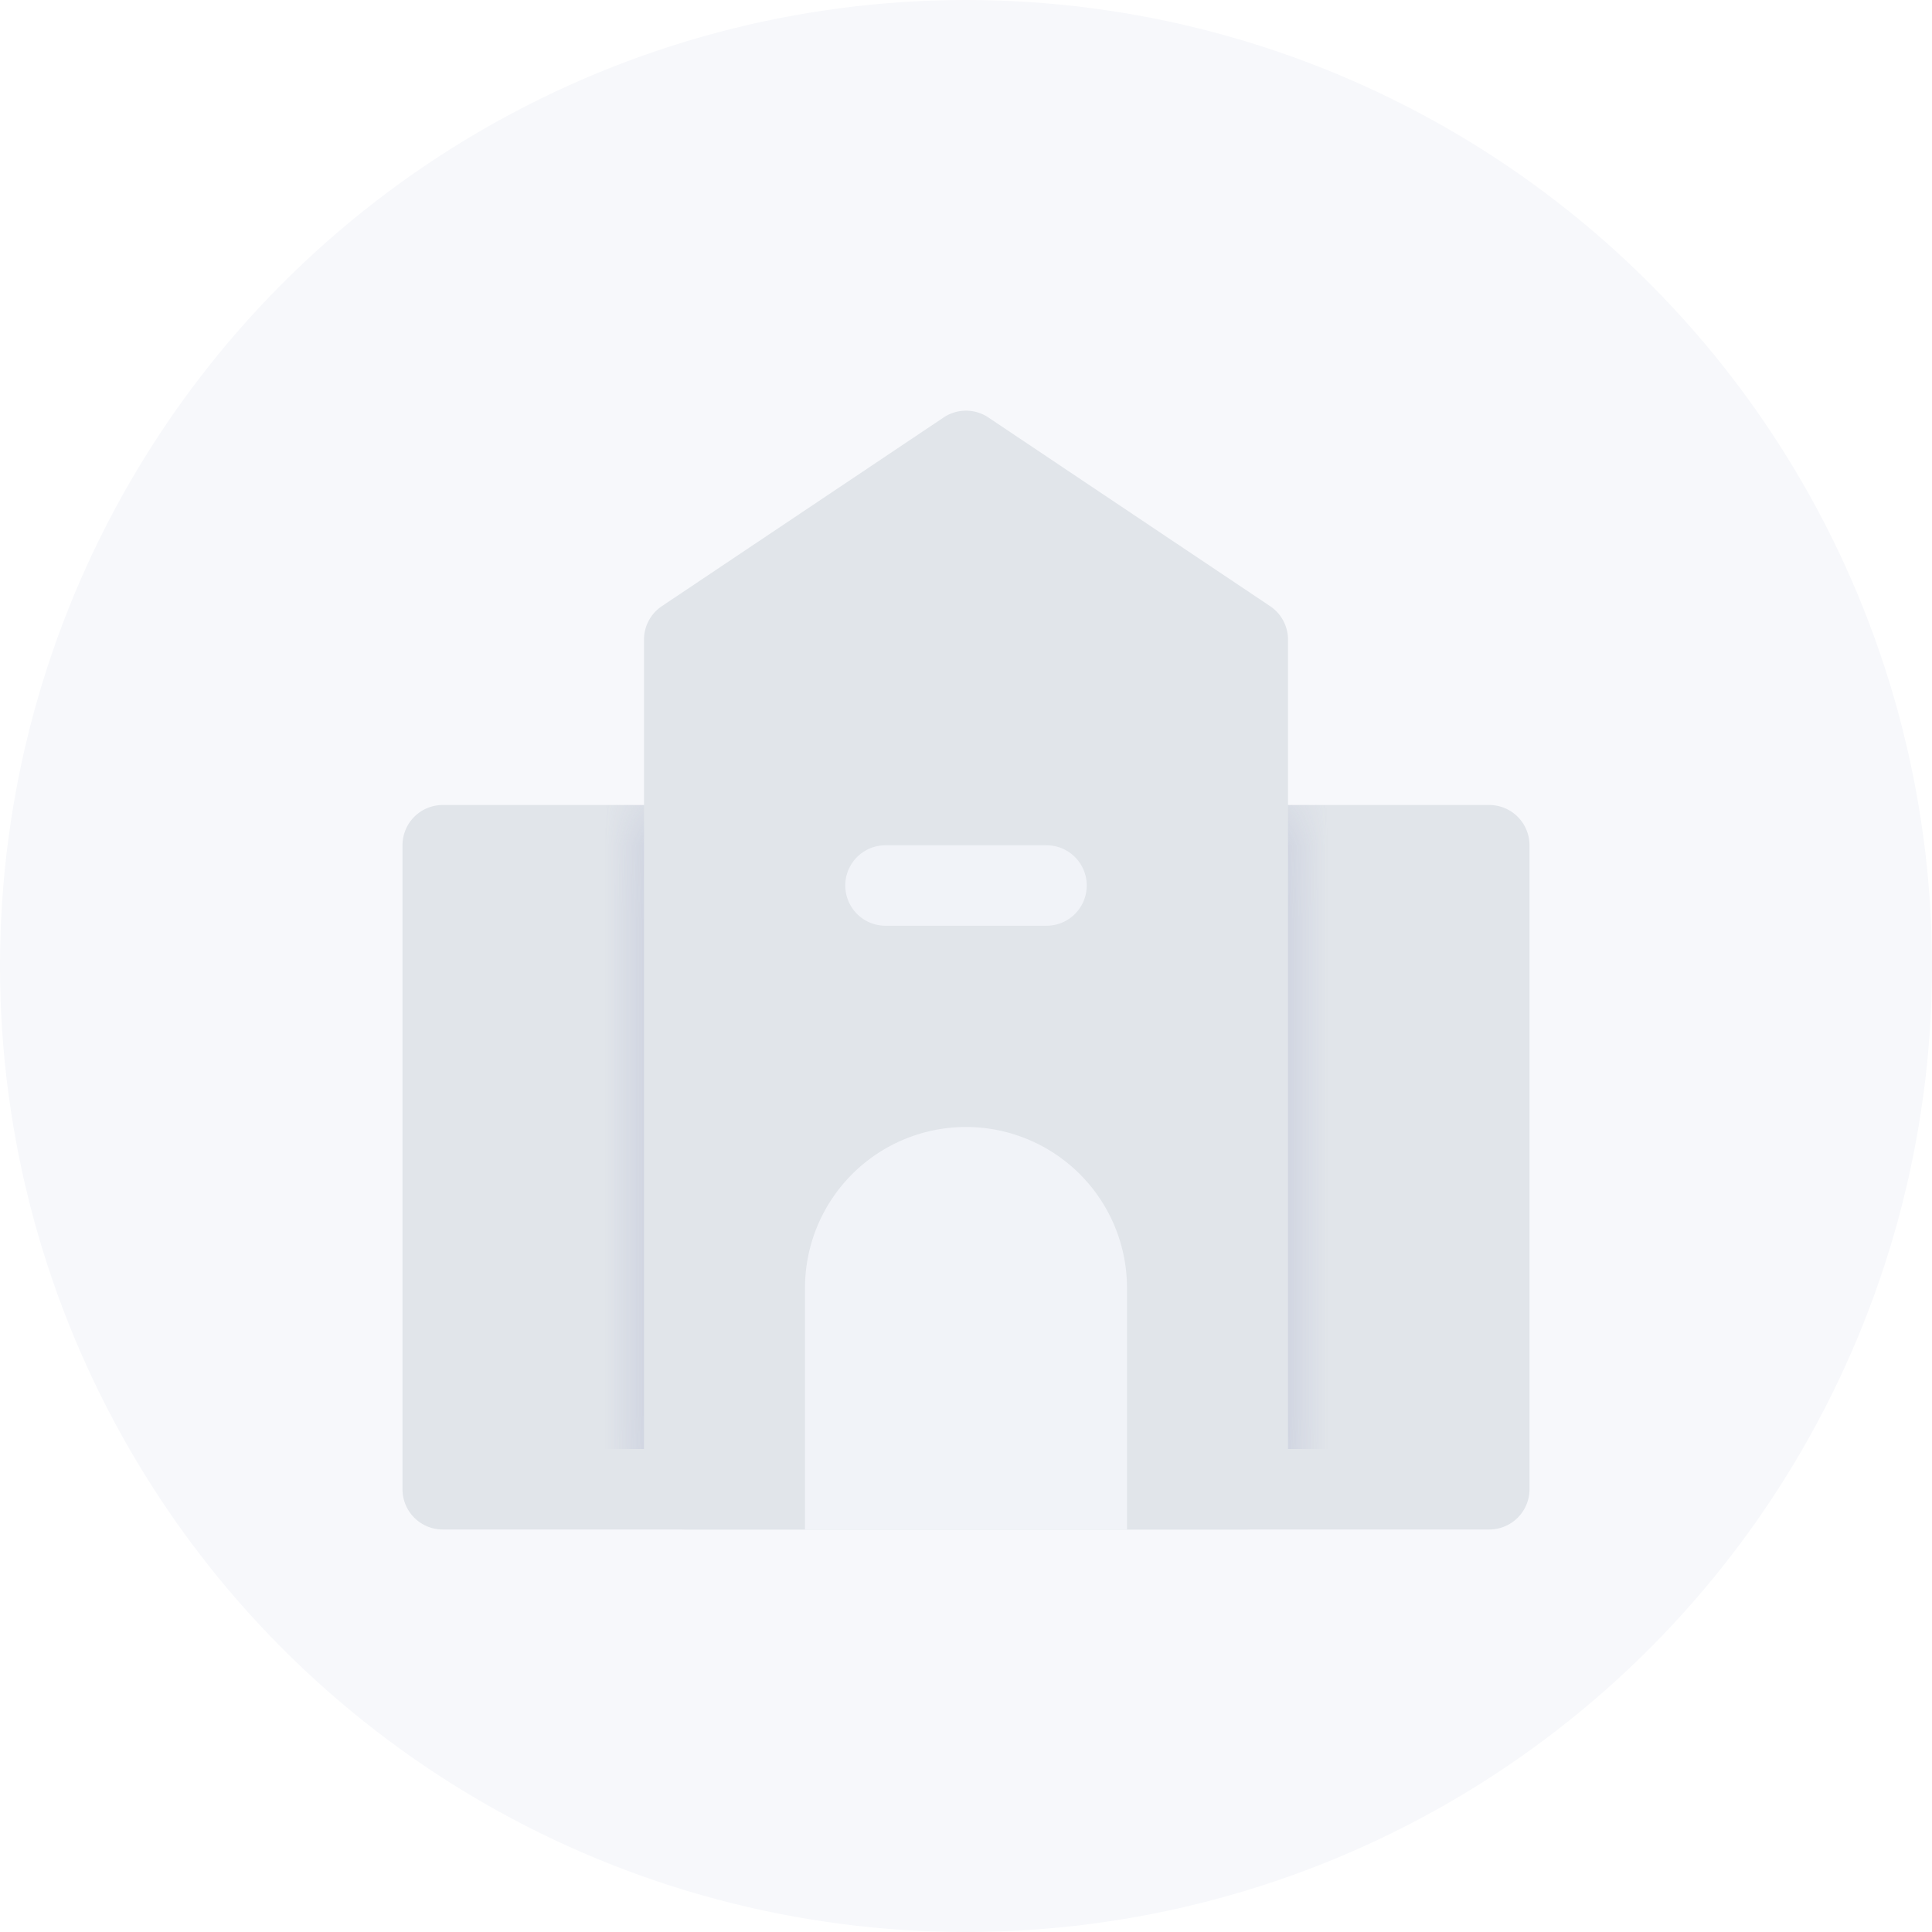 <svg width="24" height="24" viewBox="0 0 24 24" fill="none" xmlns="http://www.w3.org/2000/svg">
    <circle cx="12" cy="12" r="12" fill="#F7F8FB"/>
    <path d="M19 18.5v-8a.5.5 0 0 0-.5-.5h-13a.5.5 0 0 0-.5.5v8a.5.5 0 0 0 .5.5h13a.5.5 0 0 0 .5-.5z" fill="#E1E5EA"/>
    <g opacity=".6">
        <mask id="e4mf2clcja" style="mask-type:alpha" maskUnits="userSpaceOnUse" x="8" y="10" width="8" height="9">
            <path d="M16 18.5v-8a.5.5 0 0 0-.5-.5h-7a.5.5 0 0 0-.5.5v8a.5.5 0 0 0 .5.5h7a.5.5 0 0 0 .5-.5z" fill="#B6BBD3"/>
        </mask>
        <g filter="url(#ts4oufn7db)" mask="url(#e4mf2clcja)">
            <path d="M19 17.5v-7a.5.5 0 0 0-.5-.5h-13a.5.5 0 0 0-.5.5v7a.5.5 0 0 0 .5.5h13a.5.5 0 0 0 .5-.5z" fill="#ACB2CD"/>
        </g>
    </g>
    <path d="M8 7.945a.5.5 0 0 1 .222-.415l3.5-2.344a.5.5 0 0 1 .556 0l3.5 2.344a.5.5 0 0 1 .222.415V18.5a.5.5 0 0 1-.5.5h-7a.5.5 0 0 1-.5-.5V7.945z" fill="#E1E5EA"/>
    <path d="M10 16a2 2 0 1 1 4 0v3h-4v-3z" fill="#F1F3F8"/>
    <path d="M11 11h2" stroke="#F1F3F8" stroke-linecap="round" stroke-linejoin="round"/>
    <defs>
        <filter id="ts4oufn7db" x="1" y="6" width="22" height="16" filterUnits="userSpaceOnUse" color-interpolation-filters="sRGB">
            <feFlood flood-opacity="0" result="BackgroundImageFix"/>
            <feBlend in="SourceGraphic" in2="BackgroundImageFix" result="shape"/>
            <feGaussianBlur stdDeviation="2" result="effect1_foregroundBlur_183_10"/>
        </filter>
    </defs>
</svg>
